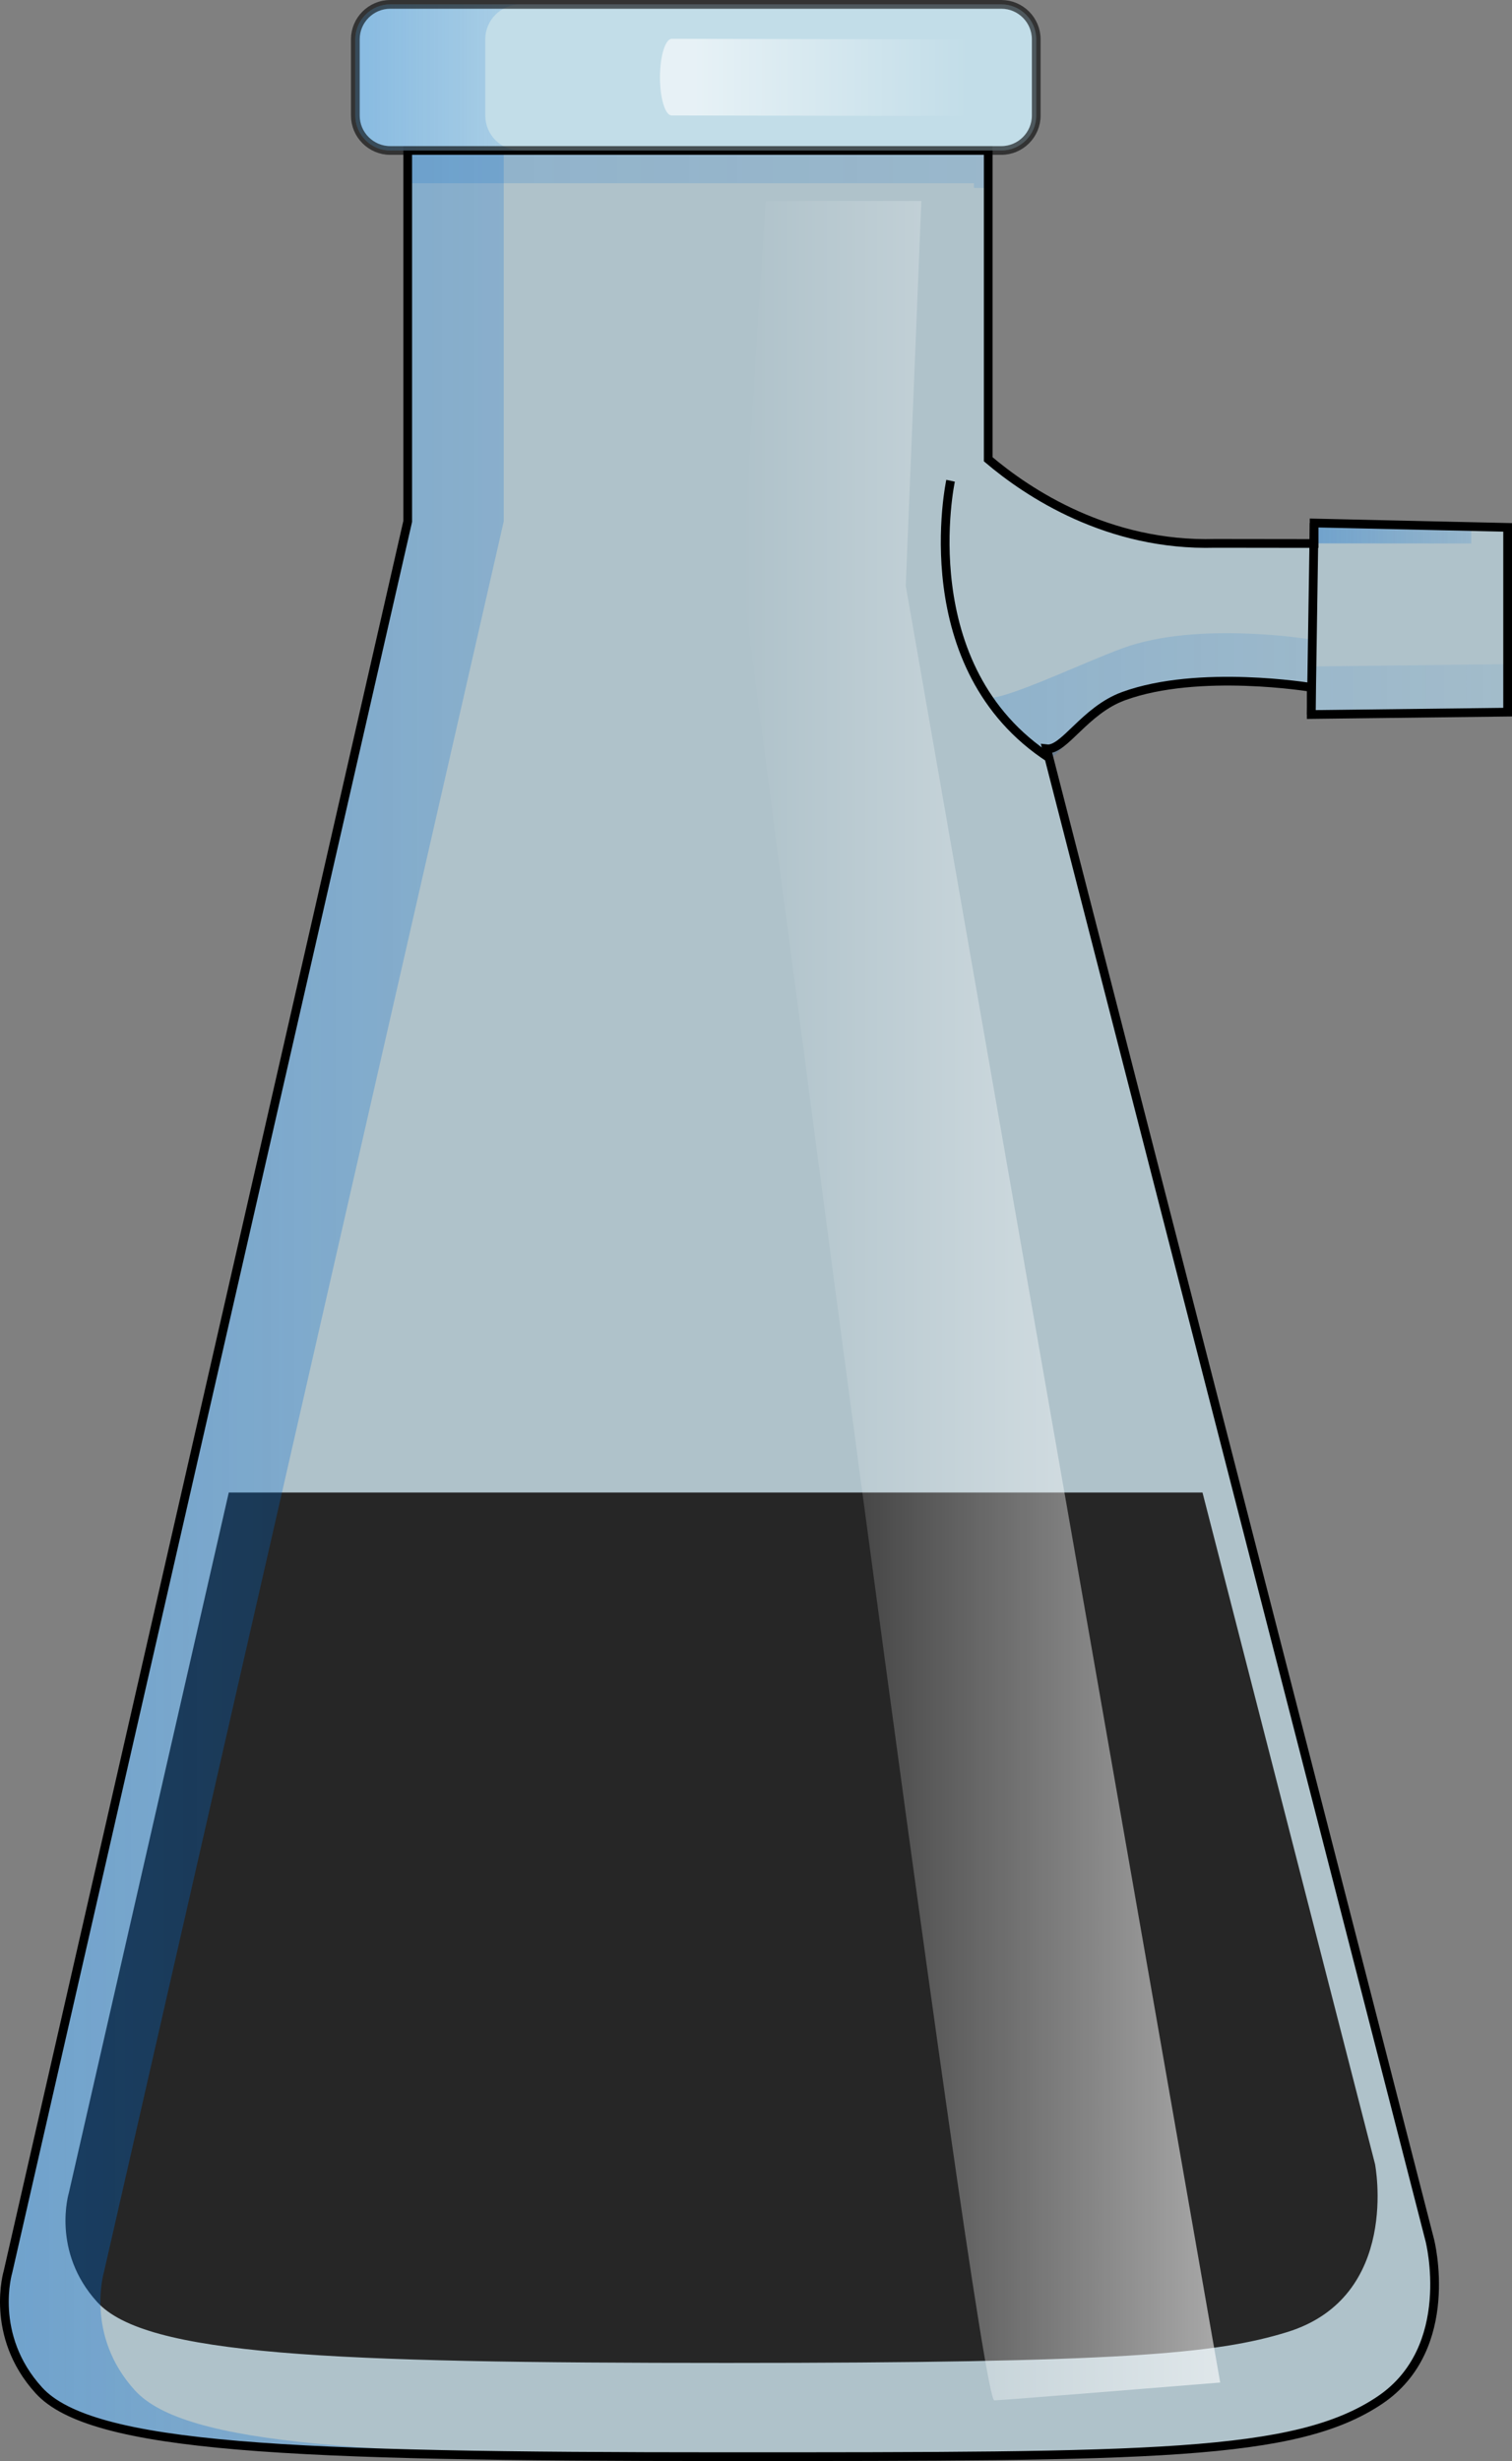 <?xml version="1.0" encoding="utf-8"?>
<!-- Generator: Adobe Illustrator 16.0.0, SVG Export Plug-In . SVG Version: 6.00 Build 0)  -->
<!DOCTYPE svg PUBLIC "-//W3C//DTD SVG 1.1//EN" "http://www.w3.org/Graphics/SVG/1.1/DTD/svg11.dtd">
<svg version="1.1" id="Layer_1" xmlns="http://www.w3.org/2000/svg" xmlns:xlink="http://www.w3.org/1999/xlink" x="0px" y="0px"
	 width="173.204px" height="281.911px" viewBox="0 0 173.204 281.911" enable-background="new 0 0 173.204 281.911"
	 xml:space="preserve">
<rect x="0" y="0" width="173.204" height="281.911" fill="#808080" stroke="none"/>
<g>
	<path opacity="0.6" fill="#CEEEFB" d="M150.204,78.744v3.104l22.5-0.271V60.411l-22.167-0.5v2.347l-11.333-0.014
		c-12.266,0.344-21.457-5.777-26-9.634V17.238h-66.5v42.487L0.92,260.212c0,0-2.216,7.287,3.533,13.604
		c6.049,6.646,28.744,7.595,78.501,7.595c48.953,0,61.085-1.124,69.886-3.848c14.209-4.397,10.945-20.958,10.945-20.958
		L119.896,85.776c1.99,0.239,4.344-4.402,8.808-6.032C137.322,76.597,150.204,78.744,150.204,78.744z"/>
	<path id="changecolor" fill="#262626" d="M137.75,170.969H26.207L7.886,251.197c0,0-2.035,6.694,3.246,12.498
		c5.557,6.106,26.407,6.978,72.119,6.978c44.973,0,56.118-1.033,64.204-3.535c13.054-4.04,10.056-19.254,10.056-19.254
		L137.75,170.969z"/>
	<g opacity="0.3">
		<linearGradient id="SVGID_1_" gradientUnits="userSpaceOnUse" x1="46.704" y1="19.383" x2="172.704" y2="19.383">
			<stop  offset="0" style="stop-color:#006AD1"/>
			<stop  offset="1" style="stop-color:#006AD1;stop-opacity:0.4"/>
		</linearGradient>
		<polygon opacity="0.6" fill="url(#SVGID_1_)" points="111.565,21.527 113.204,21.527 113.204,17.238 46.704,17.238 46.704,20.988 
			111.565,20.988 		"/>
	</g>
	<g opacity="0.3">
		<linearGradient id="SVGID_2_" gradientUnits="userSpaceOnUse" x1="113.118" y1="32.21" x2="113.204" y2="32.21">
			<stop  offset="0" style="stop-color:#006AD1"/>
			<stop  offset="1" style="stop-color:#006AD1;stop-opacity:0.4"/>
		</linearGradient>
		<path opacity="0.6" fill="url(#SVGID_2_)" d="M113.118,47.11c0.026,0.022,0.059,0.048,0.086,0.071V17.238h-0.086V47.11z"/>
		<linearGradient id="SVGID_3_" gradientUnits="userSpaceOnUse" x1="113.185" y1="73.65" x2="172.704" y2="73.65">
			<stop  offset="0" style="stop-color:#006AD1"/>
			<stop  offset="1" style="stop-color:#006AD1;stop-opacity:0.4"/>
		</linearGradient>
		<path opacity="0.6" fill="url(#SVGID_3_)" d="M172.618,60.409v15.668l-22.5,0.271v-3.104c0,0-12.882-2.147-21.5,1
			c-4.464,1.63-13.443,5.935-15.434,5.695l7.117,6.951c1.768-1.105,4.817-5.837,8.402-7.146c8.618-3.147,21.5-1,21.5-1v3.104
			l22.5-0.271V60.411L172.618,60.409z"/>
	</g>
	<g opacity="0.6">
		<linearGradient id="SVGID_4_" gradientUnits="userSpaceOnUse" x1="150.537" y1="61.084" x2="168.537" y2="61.084">
			<stop  offset="0" style="stop-color:#006AD1"/>
			<stop  offset="1" style="stop-color:#006AD1;stop-opacity:0.4"/>
		</linearGradient>
		<polygon opacity="0.6" fill="url(#SVGID_4_)" points="168.537,62.258 168.537,60.159 150.537,59.911 150.537,62.244 		"/>
		<linearGradient id="SVGID_5_" gradientUnits="userSpaceOnUse" x1="0.5" y1="149.325" x2="86.516" y2="149.325">
			<stop  offset="0" style="stop-color:#006AD1"/>
			<stop  offset="1" style="stop-color:#006AD1;stop-opacity:0.4"/>
		</linearGradient>
		<path opacity="0.6" fill="url(#SVGID_5_)" d="M15.453,273.816c-5.749-6.317-3.533-13.604-3.533-13.604L57.704,59.726V17.238h-11
			v42.487L0.92,260.212c0,0-2.216,7.287,3.533,13.604c6.049,6.646,28.744,7.595,78.501,7.595c1.212,0,2.389-0.004,3.562-0.009
			C41.927,281.298,21.191,280.121,15.453,273.816z"/>
	</g>
	<path fill="none" stroke="#000000" stroke-miterlimit="10" d="M150.204,78.744v3.104l22.5-0.271V60.411l-22.167-0.5v2.347
		l-11.333-0.014c-12.266,0.344-21.457-5.777-26-9.634V17.238h-66.5v42.487L0.92,260.212c0,0-2.216,7.287,3.533,13.604
		c6.049,6.646,28.744,7.595,78.501,7.595c48.953,0,65.428,0.004,75.075-6.448c8.951-5.986,5.756-18.357,5.756-18.357L119.896,85.776
		c1.99,0.239,4.344-4.402,8.808-6.032C137.322,76.597,150.204,78.744,150.204,78.744z"/>
	<g opacity="0.6">
		<path fill="#CEEEFB" d="M118.704,13.238c0,2.2-1.8,4-4,4h-70c-2.2,0-4-1.8-4-4V4.5c0-2.2,1.8-4,4-4h70c2.2,0,4,1.8,4,4V13.238z"/>
	</g>
	<g opacity="0.6">
		<path fill="#CEEEFB" d="M118.704,13.238c0,2.2-1.8,4-4,4h-70c-2.2,0-4-1.8-4-4V4.5c0-2.2,1.8-4,4-4h70c2.2,0,4,1.8,4,4V13.238z"/>
	</g>
	<linearGradient id="SVGID_6_" gradientUnits="userSpaceOnUse" x1="40.704" y1="8.869" x2="59.59" y2="8.869">
		<stop  offset="0" style="stop-color:#006AD1"/>
		<stop  offset="1" style="stop-color:#006AD1;stop-opacity:0.4"/>
	</linearGradient>
	<path opacity="0.3" fill="url(#SVGID_6_)" d="M55.59,13.238V4.5c0-2.2,1.8-4,4-4H44.704c-2.2,0-4,1.8-4,4v8.738c0,2.2,1.8,4,4,4
		H59.59C57.39,17.238,55.59,15.438,55.59,13.238z"/>
	<path fill="none" stroke="#000000" stroke-miterlimit="10" d="M150.204,81.849l0.333-21.938L150.204,81.849z"/>
	<linearGradient id="SVGID_7_" gradientUnits="userSpaceOnUse" x1="84.963" y1="148.993" x2="139.777" y2="148.993">
		<stop  offset="0" style="stop-color:#FFFFFF;stop-opacity:0"/>
		<stop  offset="0.995" style="stop-color:#FFFFFF;stop-opacity:0.6"/>
	</linearGradient>
	<path fill="url(#SVGID_7_)" d="M87.702,23.022l-2.739,43.019c0,0,27.054,209.01,28.941,208.922s25.873-2.046,25.873-2.046
		l-36.02-205.806l1.785-44.089H87.702z"/>
	<path fill="none" stroke="#000000" stroke-miterlimit="10" d="M120.302,86.891c-16.039-10.377-11.411-31.821-11.411-31.821"/>
	
		<linearGradient id="SVGID_8_" gradientUnits="userSpaceOnUse" x1="1132.638" y1="1436.94" x2="1132.638" y2="1510.113" gradientTransform="matrix(-0.002 1 -0.429 -7.750470e-004 729.693 -1122.623)">
		<stop  offset="0" style="stop-color:#FFFFFF;stop-opacity:0"/>
		<stop  offset="0.995" style="stop-color:#FFFFFF;stop-opacity:0.6"/>
	</linearGradient>
	<path fill="url(#SVGID_8_)" d="M75.602,8.834c0.005-2.424,0.61-4.389,1.354-4.387l35.994,0.064c0.743,0,1.341,1.969,1.337,4.393
		c-0.005,2.426-0.61,4.389-1.354,4.387l-35.993-0.064C76.196,13.226,75.598,11.26,75.602,8.834z"/>
	<g opacity="0.6">
		<path fill="none" stroke="#000000" stroke-miterlimit="10" d="M118.704,13.238c0,2.2-1.8,4-4,4h-70c-2.2,0-4-1.8-4-4V4.5
			c0-2.2,1.8-4,4-4h70c2.2,0,4,1.8,4,4V13.238z"/>
	</g>
	<path fill="#CEEEFB" d="M113.185,79.939"/>
</g>
</svg>
